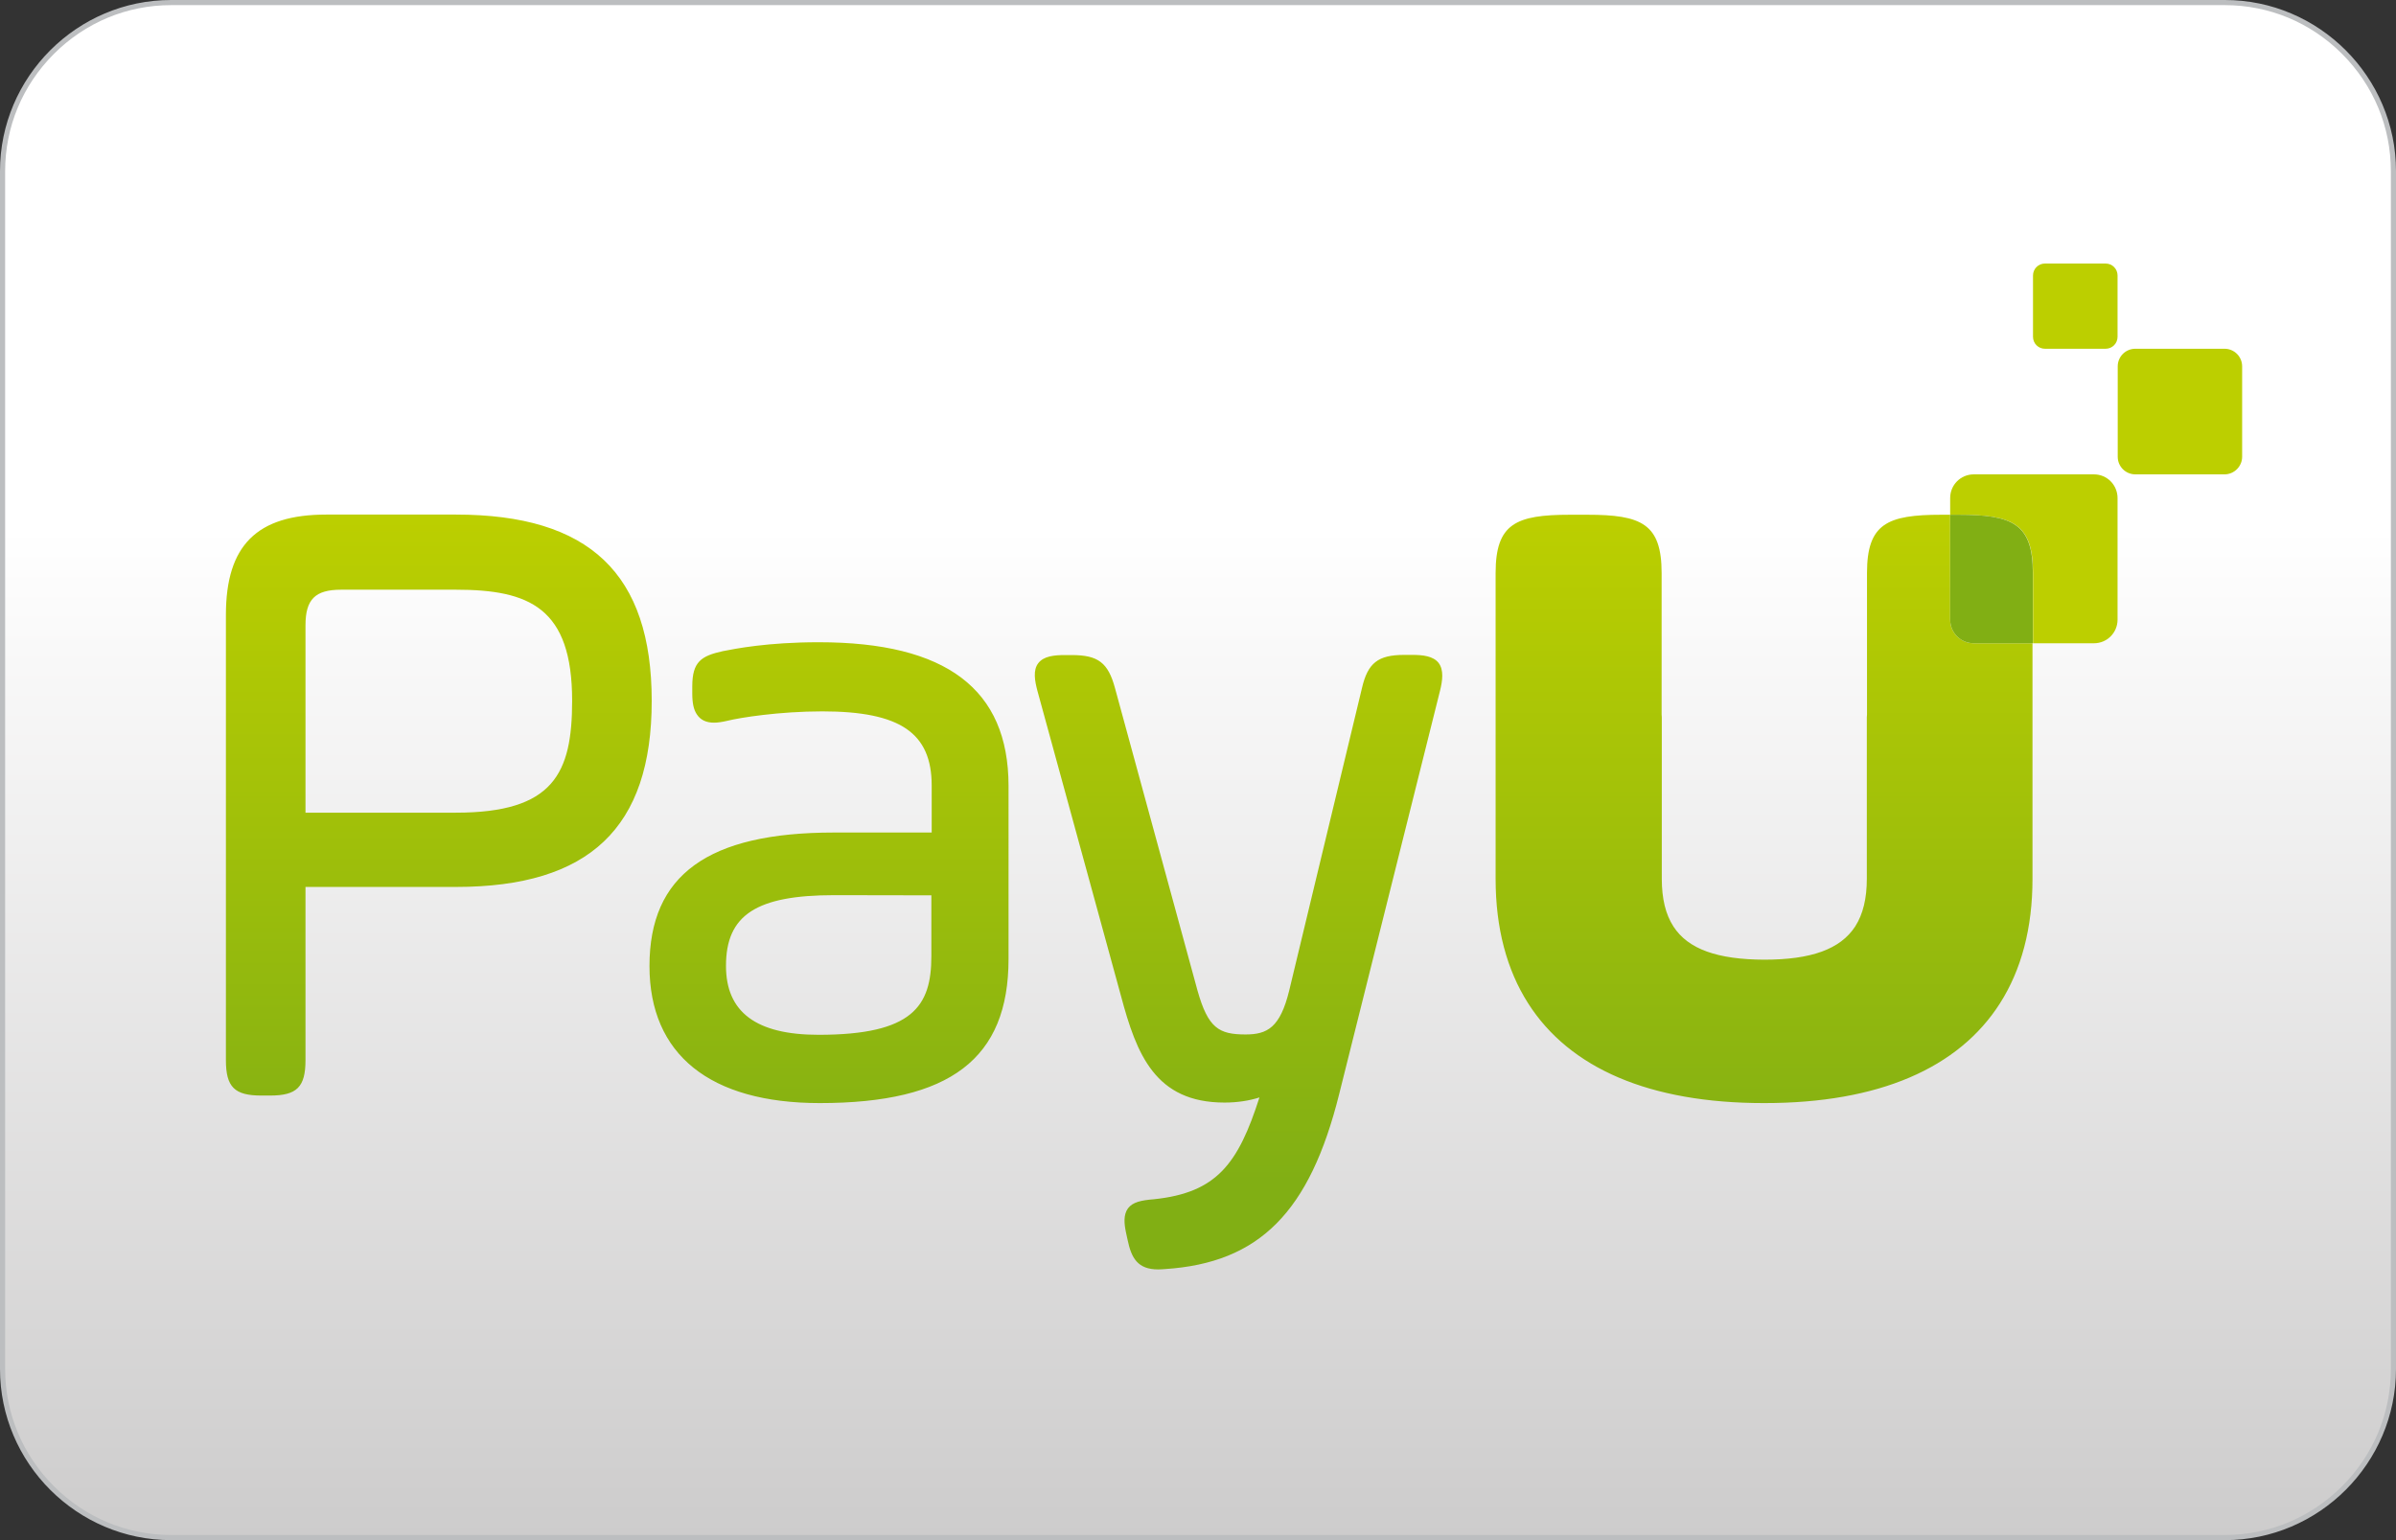 <?xml version="1.0" encoding="utf-8"?>
<!-- Generator: Adobe Illustrator 22.1.0, SVG Export Plug-In . SVG Version: 6.00 Build 0)  -->
<svg version="1.1" id="Layer_1" xmlns="http://www.w3.org/2000/svg" xmlns:xlink="http://www.w3.org/1999/xlink" x="0px" y="0px"
	 viewBox="0 0 1400 900" style="enable-background:new 0 0 1400 900;" xml:space="preserve">
<rect x="0" y="0" width="1400" height="900" fill="#333333" stroke="none"/>
<style type="text/css">
	.st0{fill:url(#XMLID_2_);}
	.st1{fill:#BCBEC0;}
	.st2{fill:url(#XMLID_3_);}
	.st3{fill:#BCCF00;}
	.st4{fill:#81AF14;}
</style>
<g id="Слой_1">
	<g id="card-form">
		
			<linearGradient id="XMLID_2_" gradientUnits="userSpaceOnUse" x1="700" y1="-488.5" x2="700" y2="408.5" gradientTransform="matrix(1 0 0 -1 0 410)">
			<stop  offset="0" style="stop-color:#CDCCCC"/>
			<stop  offset="0.658" style="stop-color:#FFFFFF"/>
		</linearGradient>
		<path id="XMLID_252_" class="st0" d="M100,898.5c-54.3,0-98.5-44.2-98.5-98.5V100C1.5,45.7,45.7,1.5,100,1.5h1200
			c54.3,0,98.5,44.2,98.5,98.5v700c0,54.3-44.2,98.5-98.5,98.5H100z"/>
		<path id="XMLID_249_" class="st1" d="M1300,3c25.8,0,50.1,10.1,68.5,28.5S1397,74.2,1397,100v700c0,25.8-10.1,50.1-28.5,68.5
			S1325.8,897,1300,897H100c-25.8,0-50.1-10.1-68.5-28.5S3,825.8,3,800V100c0-25.8,10.1-50.1,28.5-68.5S74.2,3,100,3H1300 M1300,0
			H100C45,0,0,45,0,100v700c0,55,45,100,100,100h1200c55,0,100-45,100-100V100C1400,45,1355,0,1300,0L1300,0z"/>
	</g>
</g>
<g id="Layer_2_1_">
	<g>
		
			<linearGradient id="XMLID_3_" gradientUnits="userSpaceOnUse" x1="659.8" y1="839.8" x2="659.8" y2="398.7" gradientTransform="matrix(1 0 0 1 0 -98)">
			<stop  offset="0.115" style="stop-color:#81AF14"/>
			<stop  offset="1" style="stop-color:#BCCF00"/>
		</linearGradient>
		<path id="XMLID_1278_" class="st2" d="M1153.3,375.9c-7.7,0-13.8-6.2-13.8-13.8v-61.3h-5.1c-31.7,0-43.5,5.2-43.5,34.1v67.5
			c0,0.1,0,0.3,0,0.4v14.8c0,0.5-0.1,1-0.1,1.5v94.4c0,11.5-2.2,20.7-6.8,27.9c-8.7,13.3-25.7,19.4-53.1,19.4
			c-27.3-0.1-44.5-6.1-53.1-19.4c-4.6-7.1-6.8-16.3-6.8-27.9v-94.4c0-0.5-0.1-1-0.1-1.5v-14.8c0-0.1,0-0.3,0-0.4v-67.5
			c0-28.9-11.8-34.1-43.5-34.1h-10c-31.7,0-43.5,5.2-43.5,34.1v68v71.5v39.2c0,28.7,6.5,53.1,19,72.7c24.2,38,71,58.3,137.7,58.3
			c0.1,0,0.2,0,0.2,0c0.1,0,0.2,0,0.2,0c66.6,0,113.4-20.3,137.6-58.3c12.5-19.6,19-43.9,19-72.7v-39.2v-71.6v-26.9L1153.3,375.9
			L1153.3,375.9z M266.4,300.7h-75.8c-40.5,0-58.6,18-58.6,58.6v260.2c0,15.7,5,20.7,20.7,20.7h5.1c15.7,0,20.7-5,20.7-20.7V518.3
			h87.9c78,0,114.4-34.6,114.4-108.7C380.8,335.2,344.4,300.7,266.4,300.7 M334.3,409.5c0,42.4-10.8,65.4-67.9,65.4h-87.9V365.4
			c0-15.2,5.7-20.8,20.8-20.8h67.1C309.4,344.6,334.3,355.2,334.3,409.5 M478.4,375.3c-30,0-48.8,3.8-56,5.2
			c-12.7,2.8-17.9,6.2-17.9,20.6v4.1c0,5.7,0.8,9.5,2.7,12.3c2.1,3.2,5.4,4.8,10,4.8c2.2,0,4.8-0.4,7.8-1.1
			c7.2-1.8,30.3-5.5,55.5-5.5c45.4,0,63.9,12.5,63.9,43.4v27.4h-57.2c-73.5,0-107.7,24.8-107.7,78c0,51.7,35.3,80.1,99.5,80.1
			c76.3,0,110.3-26,110.3-84.2V459.1C589.2,402.7,552.9,375.3,478.4,375.3 M544.2,523.2v35.6c0,29.1-10.8,45.9-65.9,45.9
			c-36.4,0-54.1-13.2-54.1-40.3c0-29.7,17.7-41.3,63.3-41.3L544.2,523.2L544.2,523.2z M840.6,387.4c-3.2-4.1-9.4-4.7-15.5-4.7h-4.6
			c-15.3,0-21.3,4.7-24.7,19.4l-42.5,176.7c-5.3,21.7-12.8,25.7-25.5,25.7c-15.6,0-21.9-3.7-28.1-25.7l-48.2-176.7
			c-4-14.8-9.8-19.3-25.2-19.3h-4.1c-6.2,0-12.3,0.6-15.5,4.7s-2.1,10.3-0.5,16.3L655,582c9.1,34.1,20,62.3,60.5,62.3
			c7.5,0,14.5-1.1,20.4-3C723.5,680,711,697,674.2,700.8c-7.5,0.6-12.4,1.7-15.1,5.3c-2.8,3.8-2.2,9.2-1.2,14l1,4.6
			c2.2,10.5,5.9,17.1,17.8,17.1c1.2,0,2.6-0.1,4-0.2c55.1-3.6,84.6-33.2,101.8-102.3l58.9-235.6
			C842.9,397.7,843.7,391.5,840.6,387.4"/>
		<path id="XMLID_1277_" class="st3" d="M1299.8,277.2h-52.1c-5.7,0-10.3-4.6-10.3-10.3v-52.8c0-5.7,4.6-10.3,10.3-10.3h52.1
			c5.7,0,10.3,4.6,10.3,10.3v52.8C1310.1,272.6,1305.4,277.2,1299.8,277.2 M1230.3,203.8h-35.4c-3.9,0-7-3.1-7-7V161
			c0-3.9,3.1-7,7-7h35.4c3.9,0,7,3.1,7,7v35.8C1237.3,200.7,1234.2,203.8,1230.3,203.8 M1223.5,277.2h-70.2
			c-7.7,0-13.8,6.2-13.8,13.8v9.8h4.9c31.7,0,43.5,5.2,43.5,34.1v41h35.6c7.7,0,13.8-6.2,13.8-13.8v-71
			C1237.3,283.4,1231.2,277.2,1223.5,277.2L1223.5,277.2z"/>
		<path id="XMLID_1270_" class="st4" d="M1187.8,375.9v-41c0-28.9-11.8-34.1-43.5-34.1h-4.8v61.3c0,7.7,6.2,13.8,13.8,13.8l0,0h70
			L1187.8,375.9L1187.8,375.9z"/>
	</g>
</g>
</svg>
